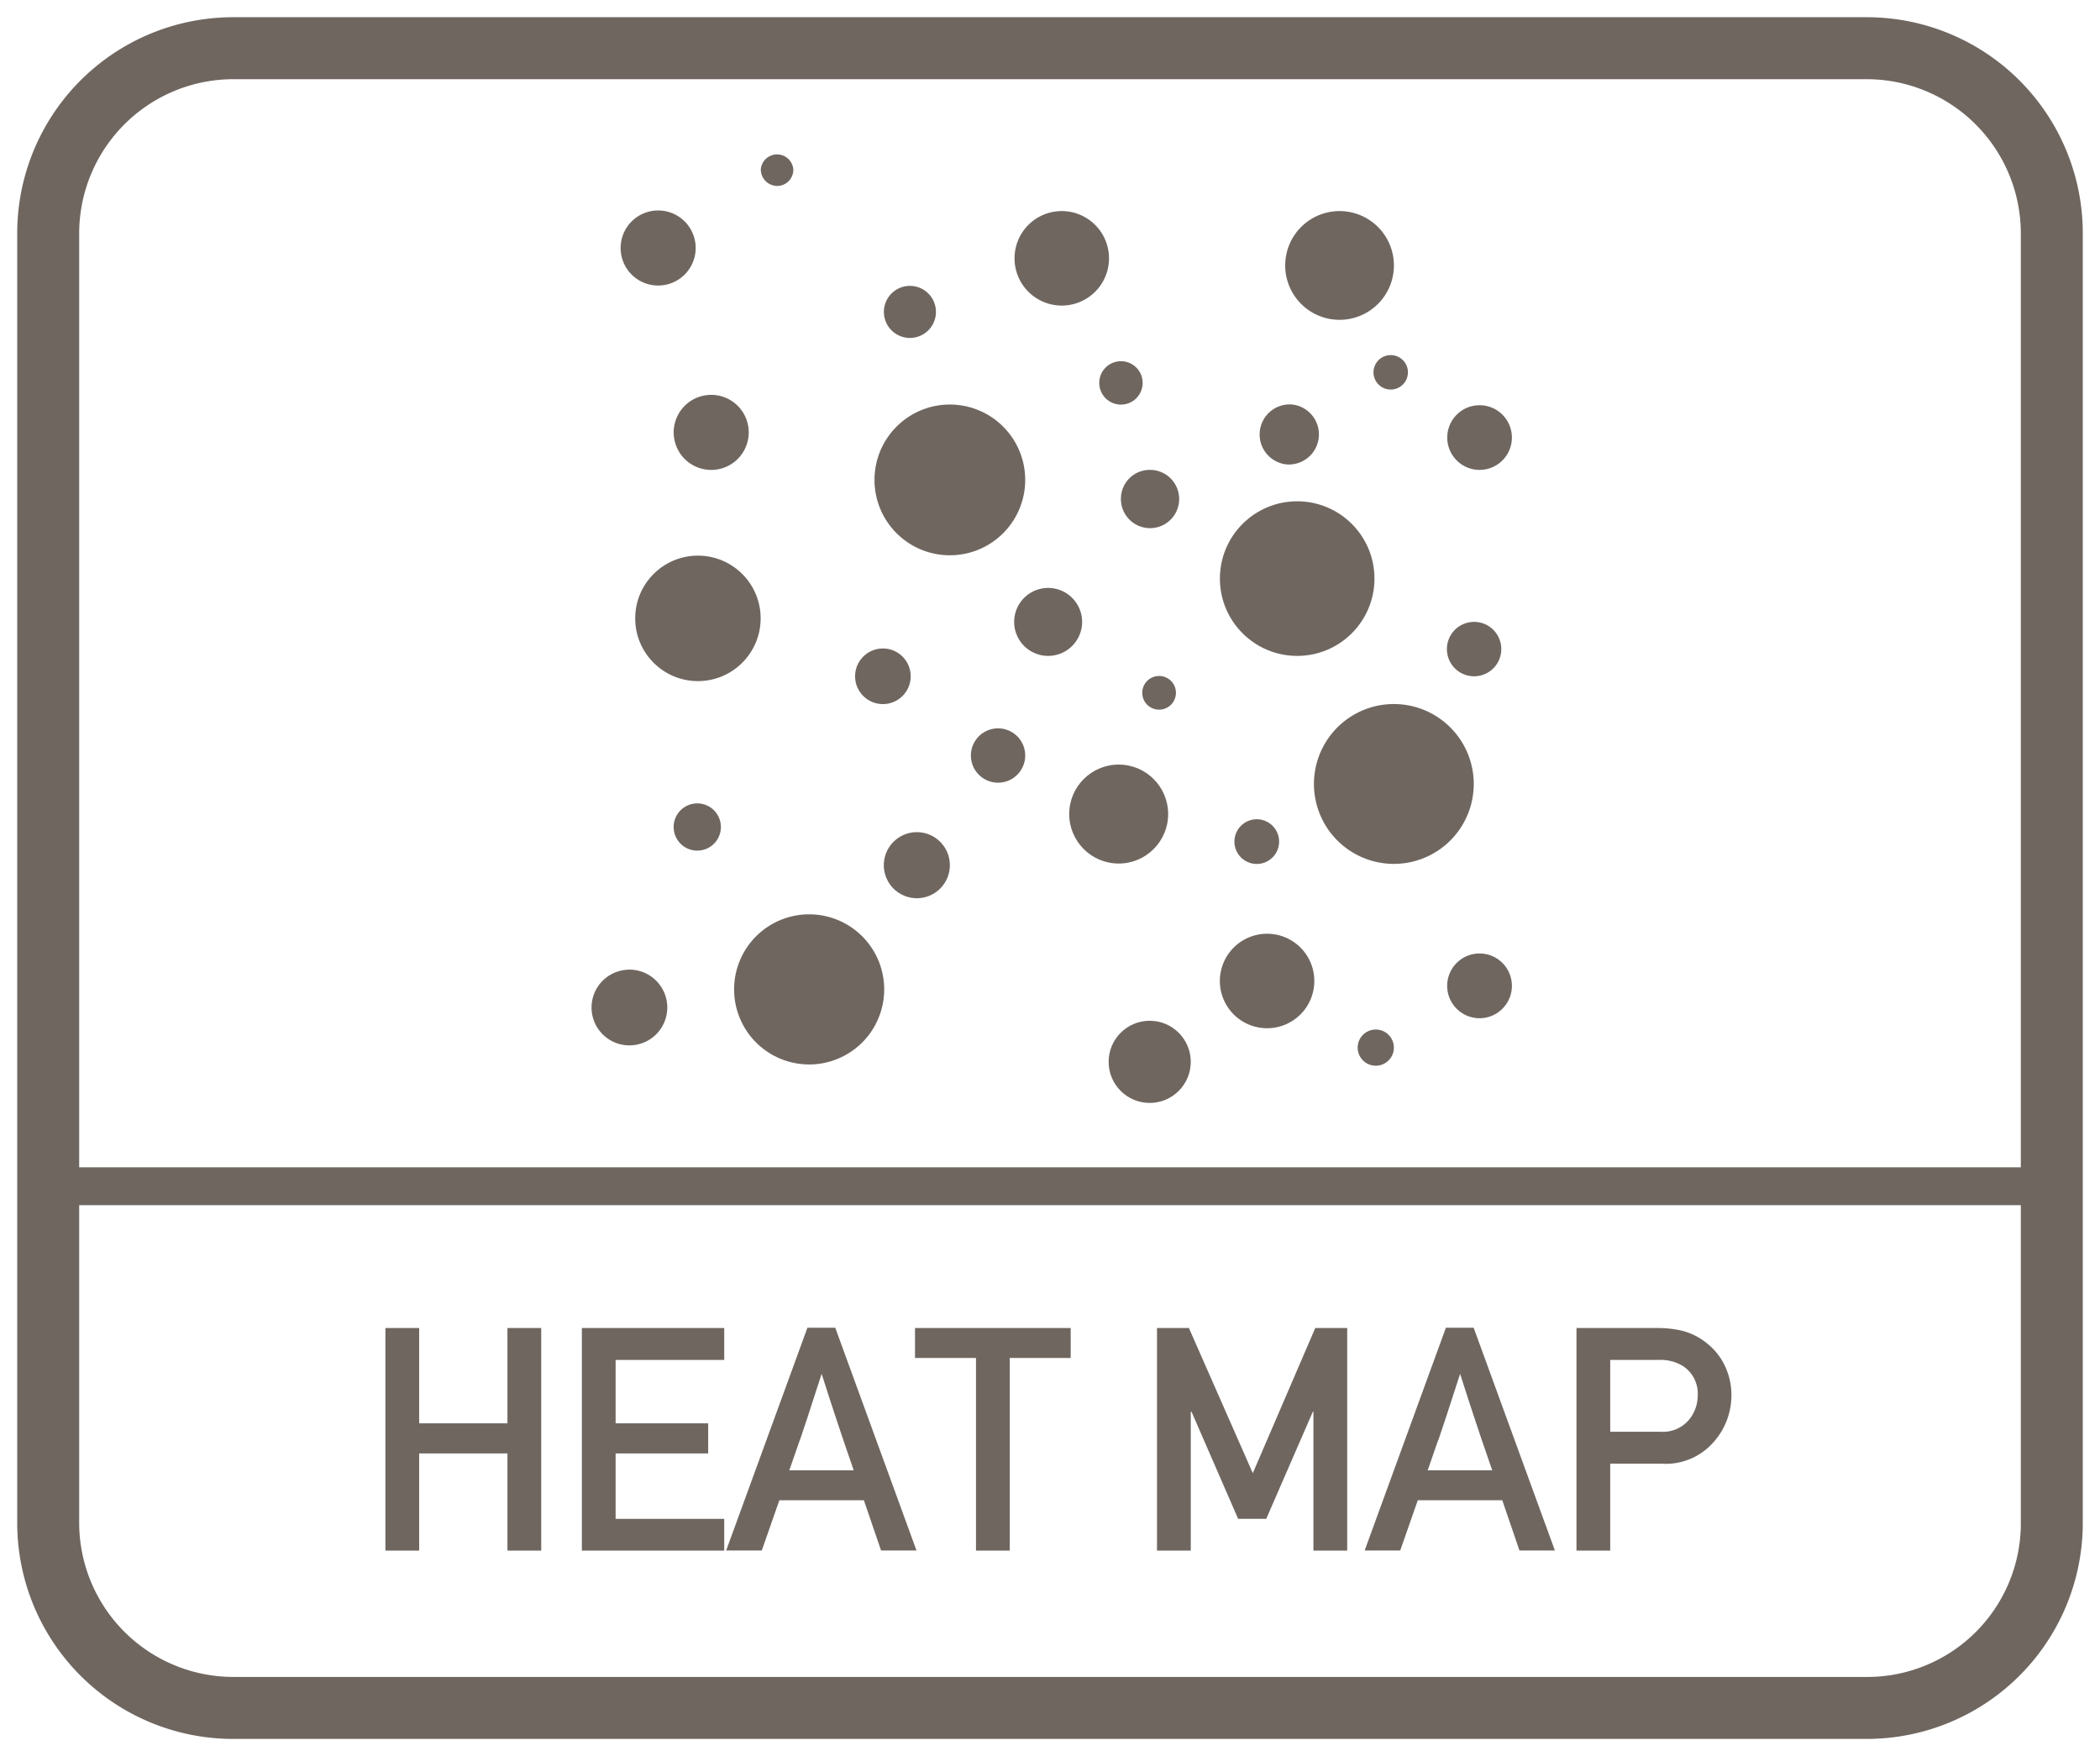 <svg id="Layer_1" data-name="Layer 1" xmlns="http://www.w3.org/2000/svg" viewBox="0 0 61 51"><defs><style>.cls-1{fill:#6f6660;}</style></defs><path class="cls-1" d="M29.78,13.938a2.189,2.189,0,1,0-2.189,2.188A2.189,2.189,0,0,0,29.78,13.938Z"/><path class="cls-1" d="M42.809,22.768a2.321,2.321,0,1,0-2.32,2.32A2.321,2.321,0,0,0,42.809,22.768Z"/><path class="cls-1" d="M38.91,9.288a1.579,1.579,0,1,0-1.578-1.579A1.579,1.579,0,0,0,38.91,9.288Z"/><path class="cls-1" d="M23.505,26.553a2.18,2.18,0,1,0,2.179,2.18A2.18,2.18,0,0,0,23.505,26.553Z"/><path class="cls-1" d="M19.118,8.292a1.09,1.09,0,1,0-1.09-1.09A1.089,1.089,0,0,0,19.118,8.292Z"/><circle class="cls-1" cx="20.273" cy="17.958" r="1.822"/><circle class="cls-1" cx="25.646" cy="19.64" r="0.808"/><circle class="cls-1" cx="32.495" cy="23.641" r="1.437"/><path class="cls-1" d="M31.433,18.061a.987.987,0,1,0-.986.987A.987.987,0,0,0,31.433,18.061Z"/><path class="cls-1" d="M33.18,20.109a.489.489,0,0,0,.479.5h.01a.489.489,0,1,0-.489-.5Z"/><circle class="cls-1" cx="37.68" cy="16.803" r="2.245"/><path class="cls-1" d="M31.931,11.119a.63.63,0,1,0,.629-.629A.63.63,0,0,0,31.931,11.119Z"/><path class="cls-1" d="M42.978,11.768a.939.939,0,1,0,.939.939A.938.938,0,0,0,42.978,11.768Z"/><path class="cls-1" d="M32.56,14.482a.846.846,0,1,0,.855-.836H33.4A.837.837,0,0,0,32.56,14.482Z"/><path class="cls-1" d="M19.569,12.557a1.09,1.09,0,1,0,1.089-1.09A1.09,1.09,0,0,0,19.569,12.557Z"/><path class="cls-1" d="M26.426,9.814h.01a.756.756,0,1,0-.01,0Z"/><circle class="cls-1" cx="33.396" cy="30.837" r="1.193"/><path class="cls-1" d="M26.633,24.167a.959.959,0,1,0,.958.958A.958.958,0,0,0,26.633,24.167Z"/><path class="cls-1" d="M28.991,21.152a.789.789,0,1,0,.789.789A.789.789,0,0,0,28.991,21.152Z"/><path class="cls-1" d="M36.806,27.117a1.372,1.372,0,1,0,1.372,1.371A1.371,1.371,0,0,0,36.806,27.117Z"/><path class="cls-1" d="M35.857,24.44a.649.649,0,1,0,.649-.648A.649.649,0,0,0,35.857,24.44Z"/><path class="cls-1" d="M42.978,27.69a.94.94,0,1,0,.939.939A.939.939,0,0,0,42.978,27.69Z"/><circle class="cls-1" cx="39.963" cy="30.424" r="0.526"/><path class="cls-1" d="M20.254,23.331a.686.686,0,1,0,.686.686A.686.686,0,0,0,20.254,23.331Z"/><path class="cls-1" d="M18.291,28.16a1.1,1.1,0,0,0-1.108,1.089v.01a1.1,1.1,0,1,0,1.108-1.1Z"/><path class="cls-1" d="M22.575,5.4a.47.47,0,0,0,.469-.47v-.01A.474.474,0,0,0,22.1,4.91v.009A.479.479,0,0,0,22.575,5.4Z"/><path class="cls-1" d="M30.841,8.874A1.372,1.372,0,1,0,29.47,7.5,1.371,1.371,0,0,0,30.841,8.874Z"/><path class="cls-1" d="M37.37,13.487a.874.874,0,0,0,.181-1.738.783.783,0,0,0-.181,0,.874.874,0,0,0,0,1.738Z"/><path class="cls-1" d="M39.925,10.648a.492.492,0,0,0,0,.33.5.5,0,1,0,0-.33Z"/><path class="cls-1" d="M42.818,19.64a.79.79,0,1,0-.789-.79A.79.79,0,0,0,42.818,19.64Z"/><path class="cls-1" d="M54.2.5H6.8A6.274,6.274,0,0,0,.5,6.8V44.2a6.274,6.274,0,0,0,6.3,6.3H54.2a6.274,6.274,0,0,0,6.3-6.3V6.8A6.274,6.274,0,0,0,54.2.5Zm4.5,43.8a4.461,4.461,0,0,1-4.5,4.4H6.8a4.481,4.481,0,0,1-4.5-4.5V35H58.7Zm0-10.4H2.3V6.8A4.481,4.481,0,0,1,6.8,2.3H54.2a4.481,4.481,0,0,1,4.5,4.5Z"/><polygon class="cls-1" points="12.176 42.209 14.74 42.209 14.74 45.031 15.721 45.031 15.721 38.567 14.74 38.567 14.74 41.335 12.176 41.335 12.176 38.567 11.195 38.567 11.195 45.031 12.176 45.031 12.176 42.209"/><polygon class="cls-1" points="21.037 44.109 17.882 44.109 17.882 42.209 20.571 42.209 20.571 41.335 17.882 41.335 17.882 39.494 21.037 39.494 21.037 38.567 16.902 38.567 16.902 45.031 21.037 45.031 21.037 44.109"/><path class="cls-1" d="M22.639,43.568h2.454l.5,1.46h1.029l-2.36-6.47h-.808l-2.361,6.47h1.035Zm.6-1.757q.113-.33.2-.595t.179-.553l.249-.765c.1.307.176.551.235.732s.117.357.175.532.126.375.2.6.186.539.322.938H22.927C23.058,42.326,23.16,42.029,23.236,41.811Z"/><polygon class="cls-1" points="28.35 45.031 29.331 45.031 29.331 39.437 31.101 39.437 31.101 38.567 26.579 38.567 26.579 39.437 28.35 39.437 28.35 45.031"/><polygon class="cls-1" points="34.589 40.998 34.611 40.998 35.965 44.109 36.781 44.109 38.135 40.998 38.152 40.998 38.152 45.031 39.133 45.031 39.133 38.567 38.205 38.567 36.391 42.782 34.535 38.567 33.608 38.567 33.608 45.031 34.589 45.031 34.589 40.998"/><path class="cls-1" d="M41.184,43.568h2.453l.5,1.46h1.029l-2.36-6.47H42l-2.36,6.47h1.033Zm.6-1.757q.114-.33.2-.595c.058-.178.119-.362.18-.553s.146-.446.249-.765q.147.46.235.732c.059.181.117.357.175.532s.125.375.2.6.187.539.323.938H41.471Q41.668,42.138,41.779,41.811Z"/><path class="cls-1" d="M46.773,42.507h1.492a1.843,1.843,0,0,0,1.51-.626,2.039,2.039,0,0,0,.518-1.317,1.972,1.972,0,0,0-.2-.921,1.812,1.812,0,0,0-.5-.623,1.879,1.879,0,0,0-.726-.373,3.184,3.184,0,0,0-.725-.08H45.793v6.464h.98Zm0-3.013h1.42a1.231,1.231,0,0,1,.7.182.955.955,0,0,1,.421.861,1.1,1.1,0,0,1-.269.714.988.988,0,0,1-.814.328H46.773Z"/></svg>